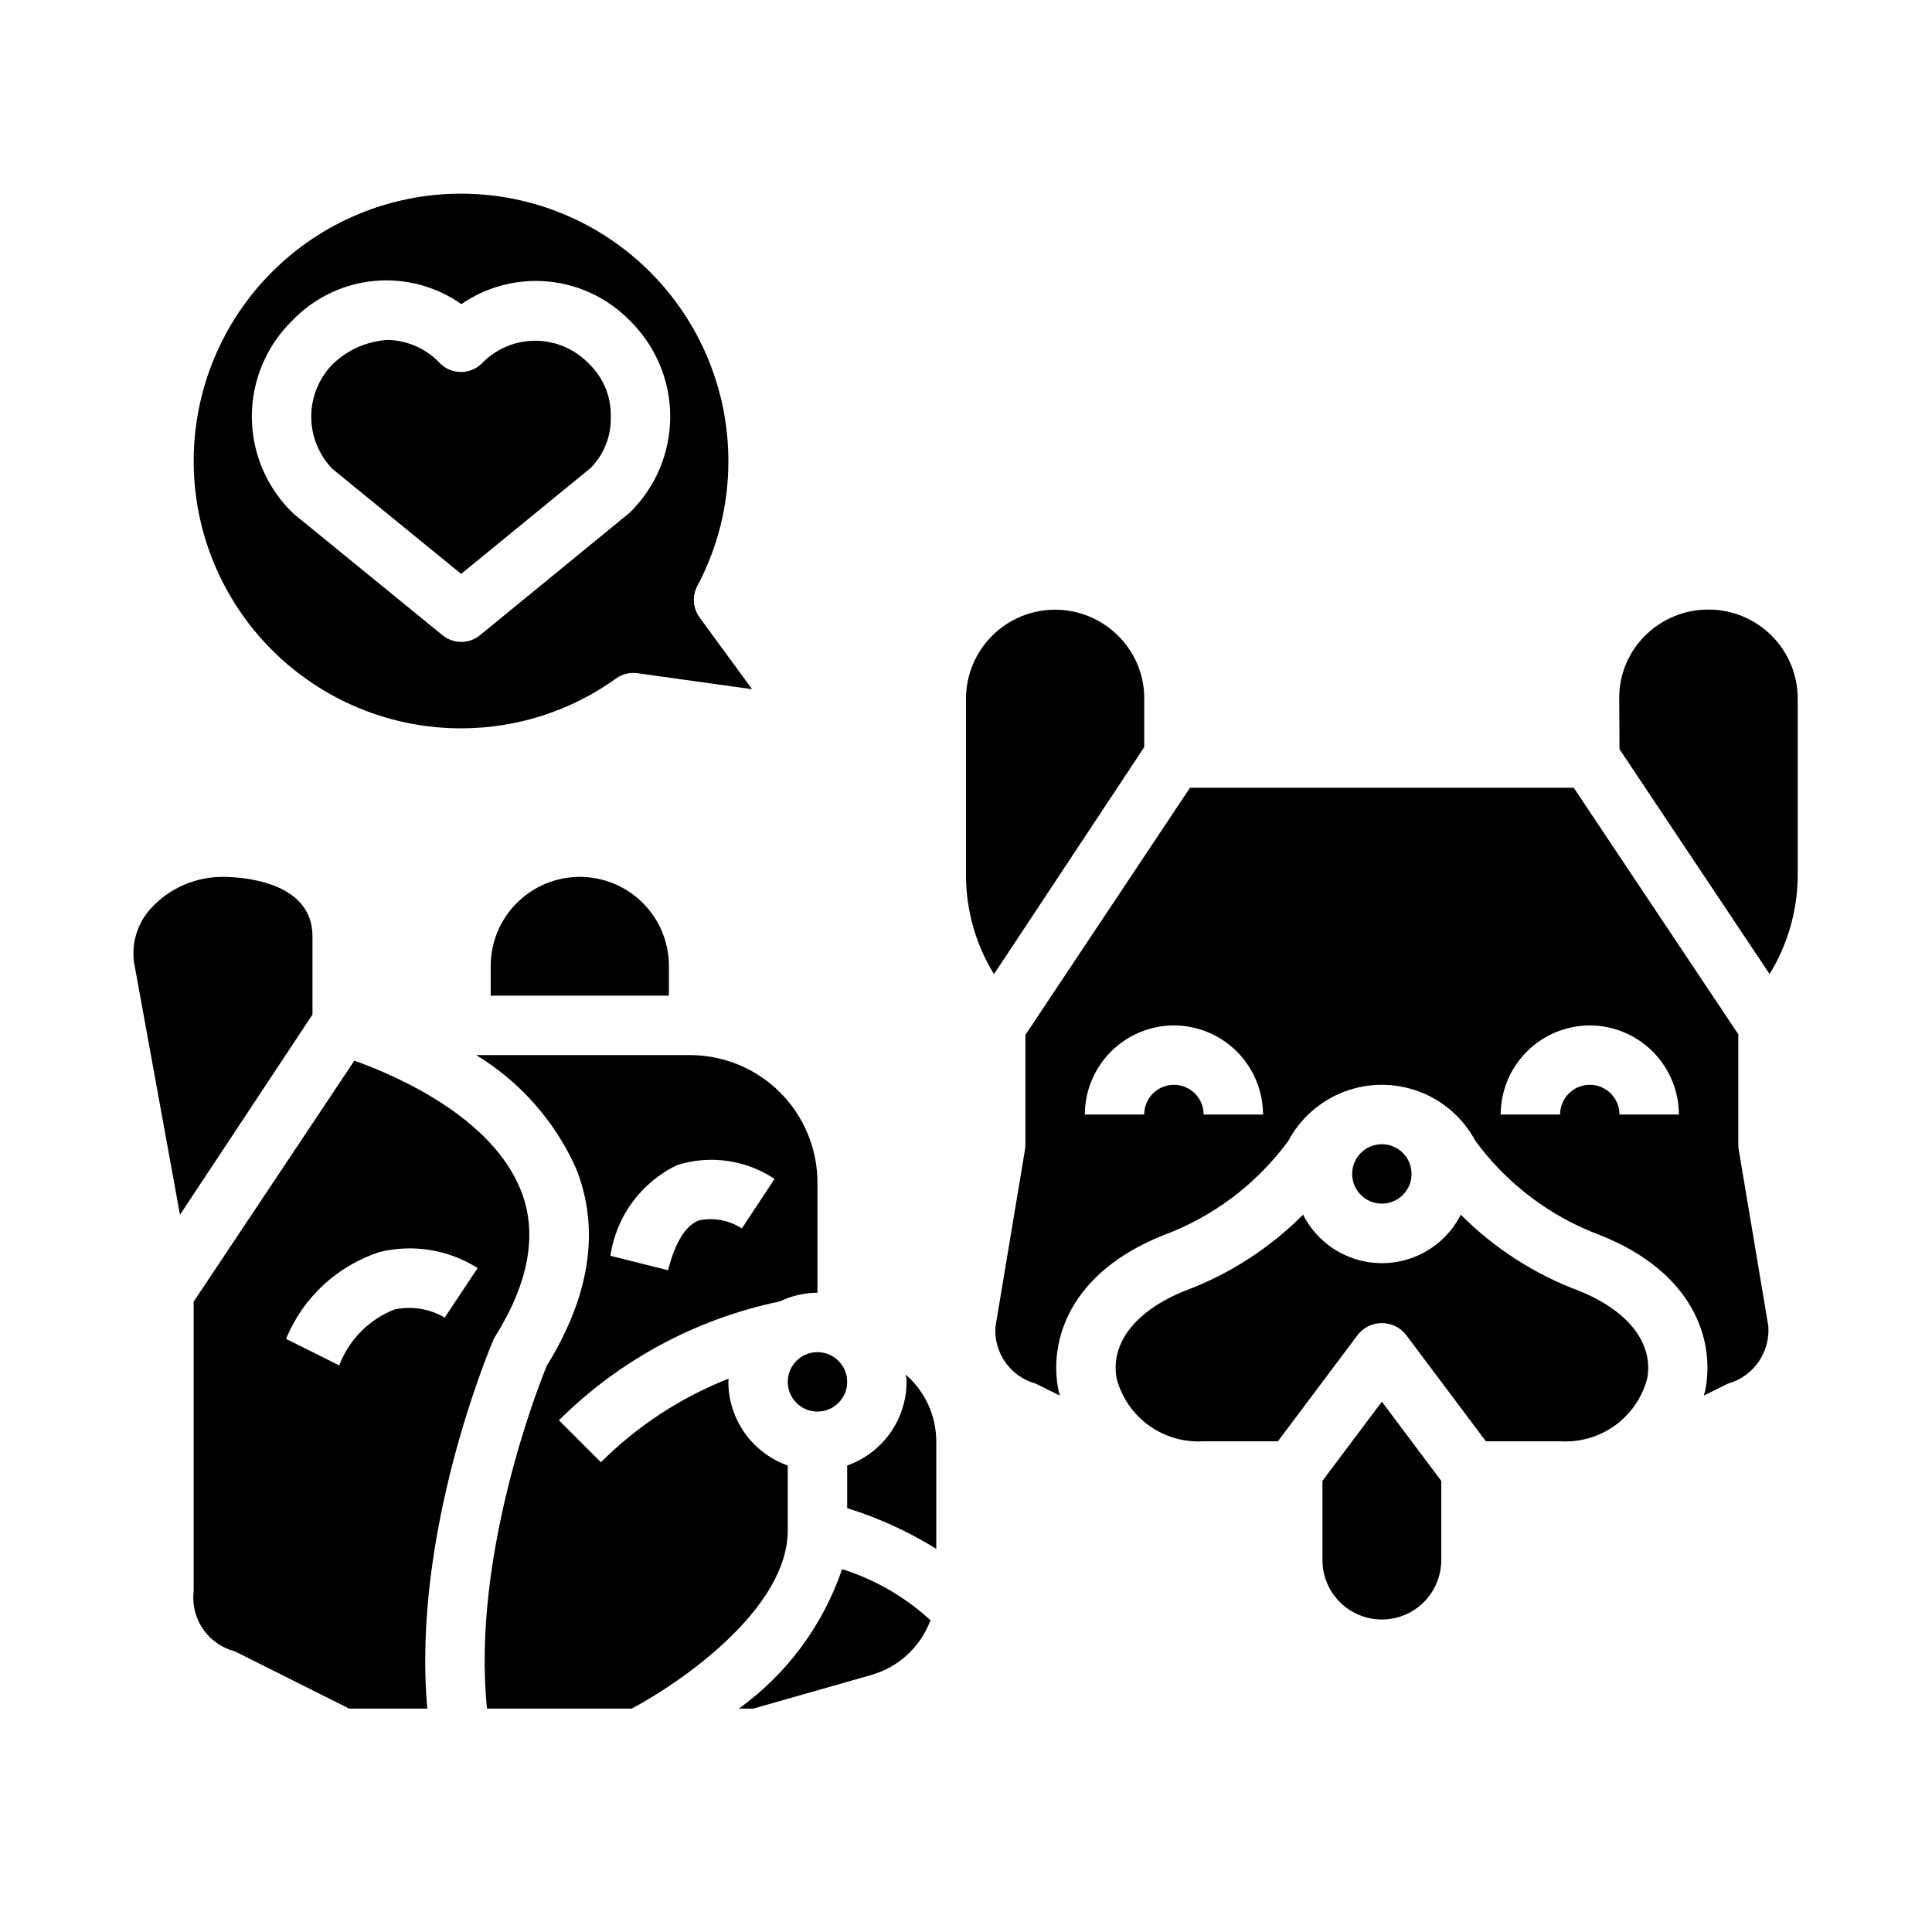 <?xml version="1.0" encoding="UTF-8"?>
<!-- Uploaded to: ICON Repo, www.iconrepo.com, Generator: ICON Repo Mixer Tools -->
<svg fill="#000000" width="800px" height="800px" version="1.1" viewBox="144 144 512 512" xmlns="http://www.w3.org/2000/svg">
 <g>
  <path d="m266.18 337.02c14.746 0.012 29.125-4.617 41.098-13.227 1.641-1.176 3.672-1.672 5.668-1.387l30.363 4.242-13.918-19.031c-1.777-2.434-2.008-5.668-0.598-8.328 5.43-10.191 8.262-21.57 8.234-33.117 0-18.793-7.465-36.812-20.754-50.098-13.285-13.289-31.305-20.754-50.094-20.754-18.793 0-36.812 7.465-50.098 20.754-13.289 13.285-20.754 31.305-20.754 50.098 0 18.789 7.465 36.809 20.754 50.094 13.285 13.289 31.305 20.754 50.098 20.754zm-44.668-108.12c5.715-5.945 13.371-9.648 21.578-10.438 8.211-0.793 16.43 1.387 23.176 6.133 6.746-4.648 14.918-6.769 23.074-5.981 8.156 0.789 15.773 4.43 21.504 10.285 6.887 6.699 10.77 15.895 10.77 25.5 0 9.605-3.883 18.801-10.77 25.496l-39.629 32.434c-2.898 2.371-7.066 2.371-9.965 0l-39.406-32.148c-7.031-6.656-11.039-15.891-11.102-25.57s3.828-18.965 10.77-25.711z"/>
  <path d="m266.21 296.09 34.336-28.086c3.555-3.617 5.473-8.527 5.312-13.594 0.145-5.203-1.902-10.23-5.637-13.855-3.707-3.973-8.895-6.238-14.332-6.254-5.438-0.012-10.637 2.223-14.367 6.176-3.062 2.84-7.809 2.793-10.816-0.102-3.578-3.863-8.555-6.133-13.816-6.301-5.547 0.301-10.797 2.606-14.773 6.481-3.613 3.711-5.637 8.684-5.637 13.863 0 5.18 2.023 10.152 5.637 13.863z"/>
  <path d="m270.2 423.61c11.746 7.141 21.02 17.711 26.57 30.285 6.25 15.965 3.613 33.473-7.871 52.043-2.172 5.305-19.973 50.383-15.84 90.859h38.359c12.887-6.844 41.344-26.355 41.344-47.234v-17.191c-4.59-1.621-8.562-4.625-11.383-8.59-2.816-3.969-4.34-8.711-4.359-13.578 0-0.293 0.078-0.559 0.086-0.852-12.688 4.981-24.211 12.527-33.852 22.16l-11.133-11.133 0.004 0.004c16.039-15.949 36.371-26.891 58.52-31.488 3.117-1.5 6.531-2.289 9.988-2.309v-29.203c-0.008-8.957-3.566-17.539-9.898-23.871s-14.918-9.895-23.871-9.902zm79.059 32.812-8.66 13.129h0.004c-3.387-2.199-7.508-2.965-11.457-2.117-4.41 1.738-6.832 8.133-8.102 13.195l-15.273-3.824 0.004-0.004c1.512-10.484 8.168-19.516 17.738-24.062 8.695-2.727 18.164-1.371 25.746 3.684z"/>
  <path d="m275.24 498.16c8.941-14.312 11.266-27.262 6.879-38.496-7.637-19.578-33.062-30.598-44.211-34.582l-42.586 63.867v76.359c0.004 0.324-0.016 0.652-0.062 0.977-0.258 3.387 0.668 6.762 2.617 9.543 1.953 2.785 4.809 4.805 8.082 5.719 0.262 0.102 0.523 0.211 0.789 0.332l29.793 14.918h20.703c-4.172-46.445 16.531-95.379 17.438-97.566 0.16-0.371 0.348-0.73 0.559-1.07zm-13.383-4.984c-4.031-2.375-8.812-3.137-13.383-2.133-6.723 2.668-12.016 8.043-14.578 14.809l-14.09-7.039c4.481-10.941 13.551-19.359 24.797-23.02 8.875-2.164 18.25-0.633 25.977 4.246z"/>
  <path d="m339.8 596.8h3.824l31.355-8.934v-0.004c7.207-2.074 12.996-7.453 15.602-14.484-6.715-6.18-14.711-10.801-23.418-13.531-5.055 14.863-14.621 27.781-27.363 36.953z"/>
  <path d="m368.51 532.38v11.289c8.297 2.586 16.23 6.211 23.613 10.793v-28.508c-0.02-6.762-2.957-13.191-8.059-17.633 0.047 0.637 0.188 1.242 0.188 1.891-0.02 4.867-1.543 9.609-4.359 13.578-2.82 3.965-6.797 6.969-11.383 8.59z"/>
  <path d="m226.81 412.86v-20.73c0-14.957-19.68-15.742-23.617-15.742h0.004c-7.301-0.074-14.289 2.961-19.219 8.352-3.516 3.852-5.148 9.055-4.469 14.227l12.188 66.961z"/>
  <path d="m297.66 376.38c-6.266 0-12.273 2.488-16.699 6.918-4.43 4.426-6.918 10.434-6.918 16.699v7.871h47.23v-7.871c0-6.266-2.488-12.273-6.918-16.699-4.426-4.43-10.434-6.918-16.695-6.918z"/>
  <path d="m368.51 510.21c0 4.348-3.527 7.871-7.875 7.871-4.348 0-7.871-3.523-7.871-7.871 0-4.348 3.523-7.871 7.871-7.871 4.348 0 7.875 3.523 7.875 7.871"/>
  <path d="m557.44 525.95c5.164 0.332 10.281-1.133 14.488-4.144 4.203-3.016 7.234-7.391 8.578-12.387 1.801-9.367-4.977-18.105-18.105-23.355-11.75-4.394-22.418-11.273-31.277-20.16-2.621 5.176-7.07 9.199-12.484 11.281-5.414 2.086-11.414 2.086-16.828 0-5.414-2.082-9.863-6.106-12.484-11.281-8.859 8.887-19.527 15.766-31.277 20.16-13.145 5.258-19.926 13.988-18.105 23.355 1.344 4.992 4.371 9.363 8.566 12.375 4.199 3.016 9.309 4.484 14.469 4.156h19.68l21.254-28.34v0.004c1.547-1.883 3.859-2.977 6.297-2.977s4.75 1.094 6.297 2.977l21.254 28.336z"/>
  <path d="m415.74 447.23c0.016 0.422-0.012 0.844-0.078 1.258l-7.871 47.23v0.004c-0.207 3.344 0.742 6.656 2.695 9.379 1.949 2.727 4.777 4.695 8.008 5.578 0.234 0.156 6.375 3.148 6.375 3.148-0.078-0.473-0.316-0.945-0.395-1.496-2.598-13.383 3.305-31.172 27.711-40.934h0.004c13.285-4.91 24.836-13.617 33.219-25.035 3.211-6.019 8.504-10.668 14.891-13.074 6.383-2.402 13.426-2.402 19.812 0 6.387 2.406 11.68 7.055 14.891 13.074 8.383 11.418 19.934 20.125 33.219 25.035 24.402 9.762 30.309 27.551 27.711 40.934-0.078 0.551-0.316 1.023-0.395 1.496l5.59-2.754c0.234-0.156 0.551-0.234 0.789-0.395h-0.004c3.277-0.914 6.137-2.938 8.086-5.719 1.953-2.785 2.879-6.164 2.621-9.555l-7.871-46.918c-0.066-0.414-0.094-0.836-0.078-1.258v-29.125l-43.613-65.34h-101.7l-43.613 65.496zm149.57-31.488c6.258 0.02 12.254 2.512 16.676 6.938 4.426 4.426 6.922 10.422 6.938 16.68h-15.742c0-4.348-3.523-7.871-7.871-7.871s-7.875 3.523-7.875 7.871h-15.742c0.02-6.258 2.512-12.254 6.938-16.68 4.426-4.426 10.422-6.918 16.68-6.938zm-110.21 0c6.258 0.02 12.254 2.512 16.68 6.938 4.426 4.426 6.918 10.422 6.938 16.68h-15.742c0-4.348-3.527-7.871-7.875-7.871-4.348 0-7.871 3.523-7.871 7.871h-15.742c0.016-6.258 2.512-12.254 6.938-16.68 4.422-4.426 10.418-6.918 16.676-6.938z"/>
  <path d="m447.23 342v-12.734c0.07-6.242-2.383-12.25-6.801-16.66-4.418-4.477-10.441-7.008-16.73-7.031-6.293-0.023-12.332 2.465-16.781 6.914-4.449 4.445-6.938 10.484-6.918 16.777v47.23c0.105 9.066 2.668 17.938 7.414 25.664z"/>
  <path d="m518.08 455.1c0 4.348-3.523 7.875-7.871 7.875-4.348 0-7.871-3.527-7.871-7.875 0-4.348 3.523-7.871 7.871-7.871 4.348 0 7.871 3.523 7.871 7.871"/>
  <path d="m494.46 536.45v20.992c0 5.625 3.004 10.824 7.875 13.637 4.871 2.812 10.871 2.812 15.742 0s7.871-8.012 7.871-13.637v-20.992l-15.742-20.988z"/>
  <path d="m596.84 305.54c-6.375-0.039-12.5 2.496-16.98 7.027-4.379 4.383-6.812 10.34-6.746 16.531l0.07 13.438 39.777 59.605v0.004c4.758-7.758 7.332-16.656 7.453-25.758v-47.234c0-6.254-2.481-12.254-6.902-16.684-4.422-4.426-10.418-6.922-16.672-6.93z"/>
 </g>
</svg>